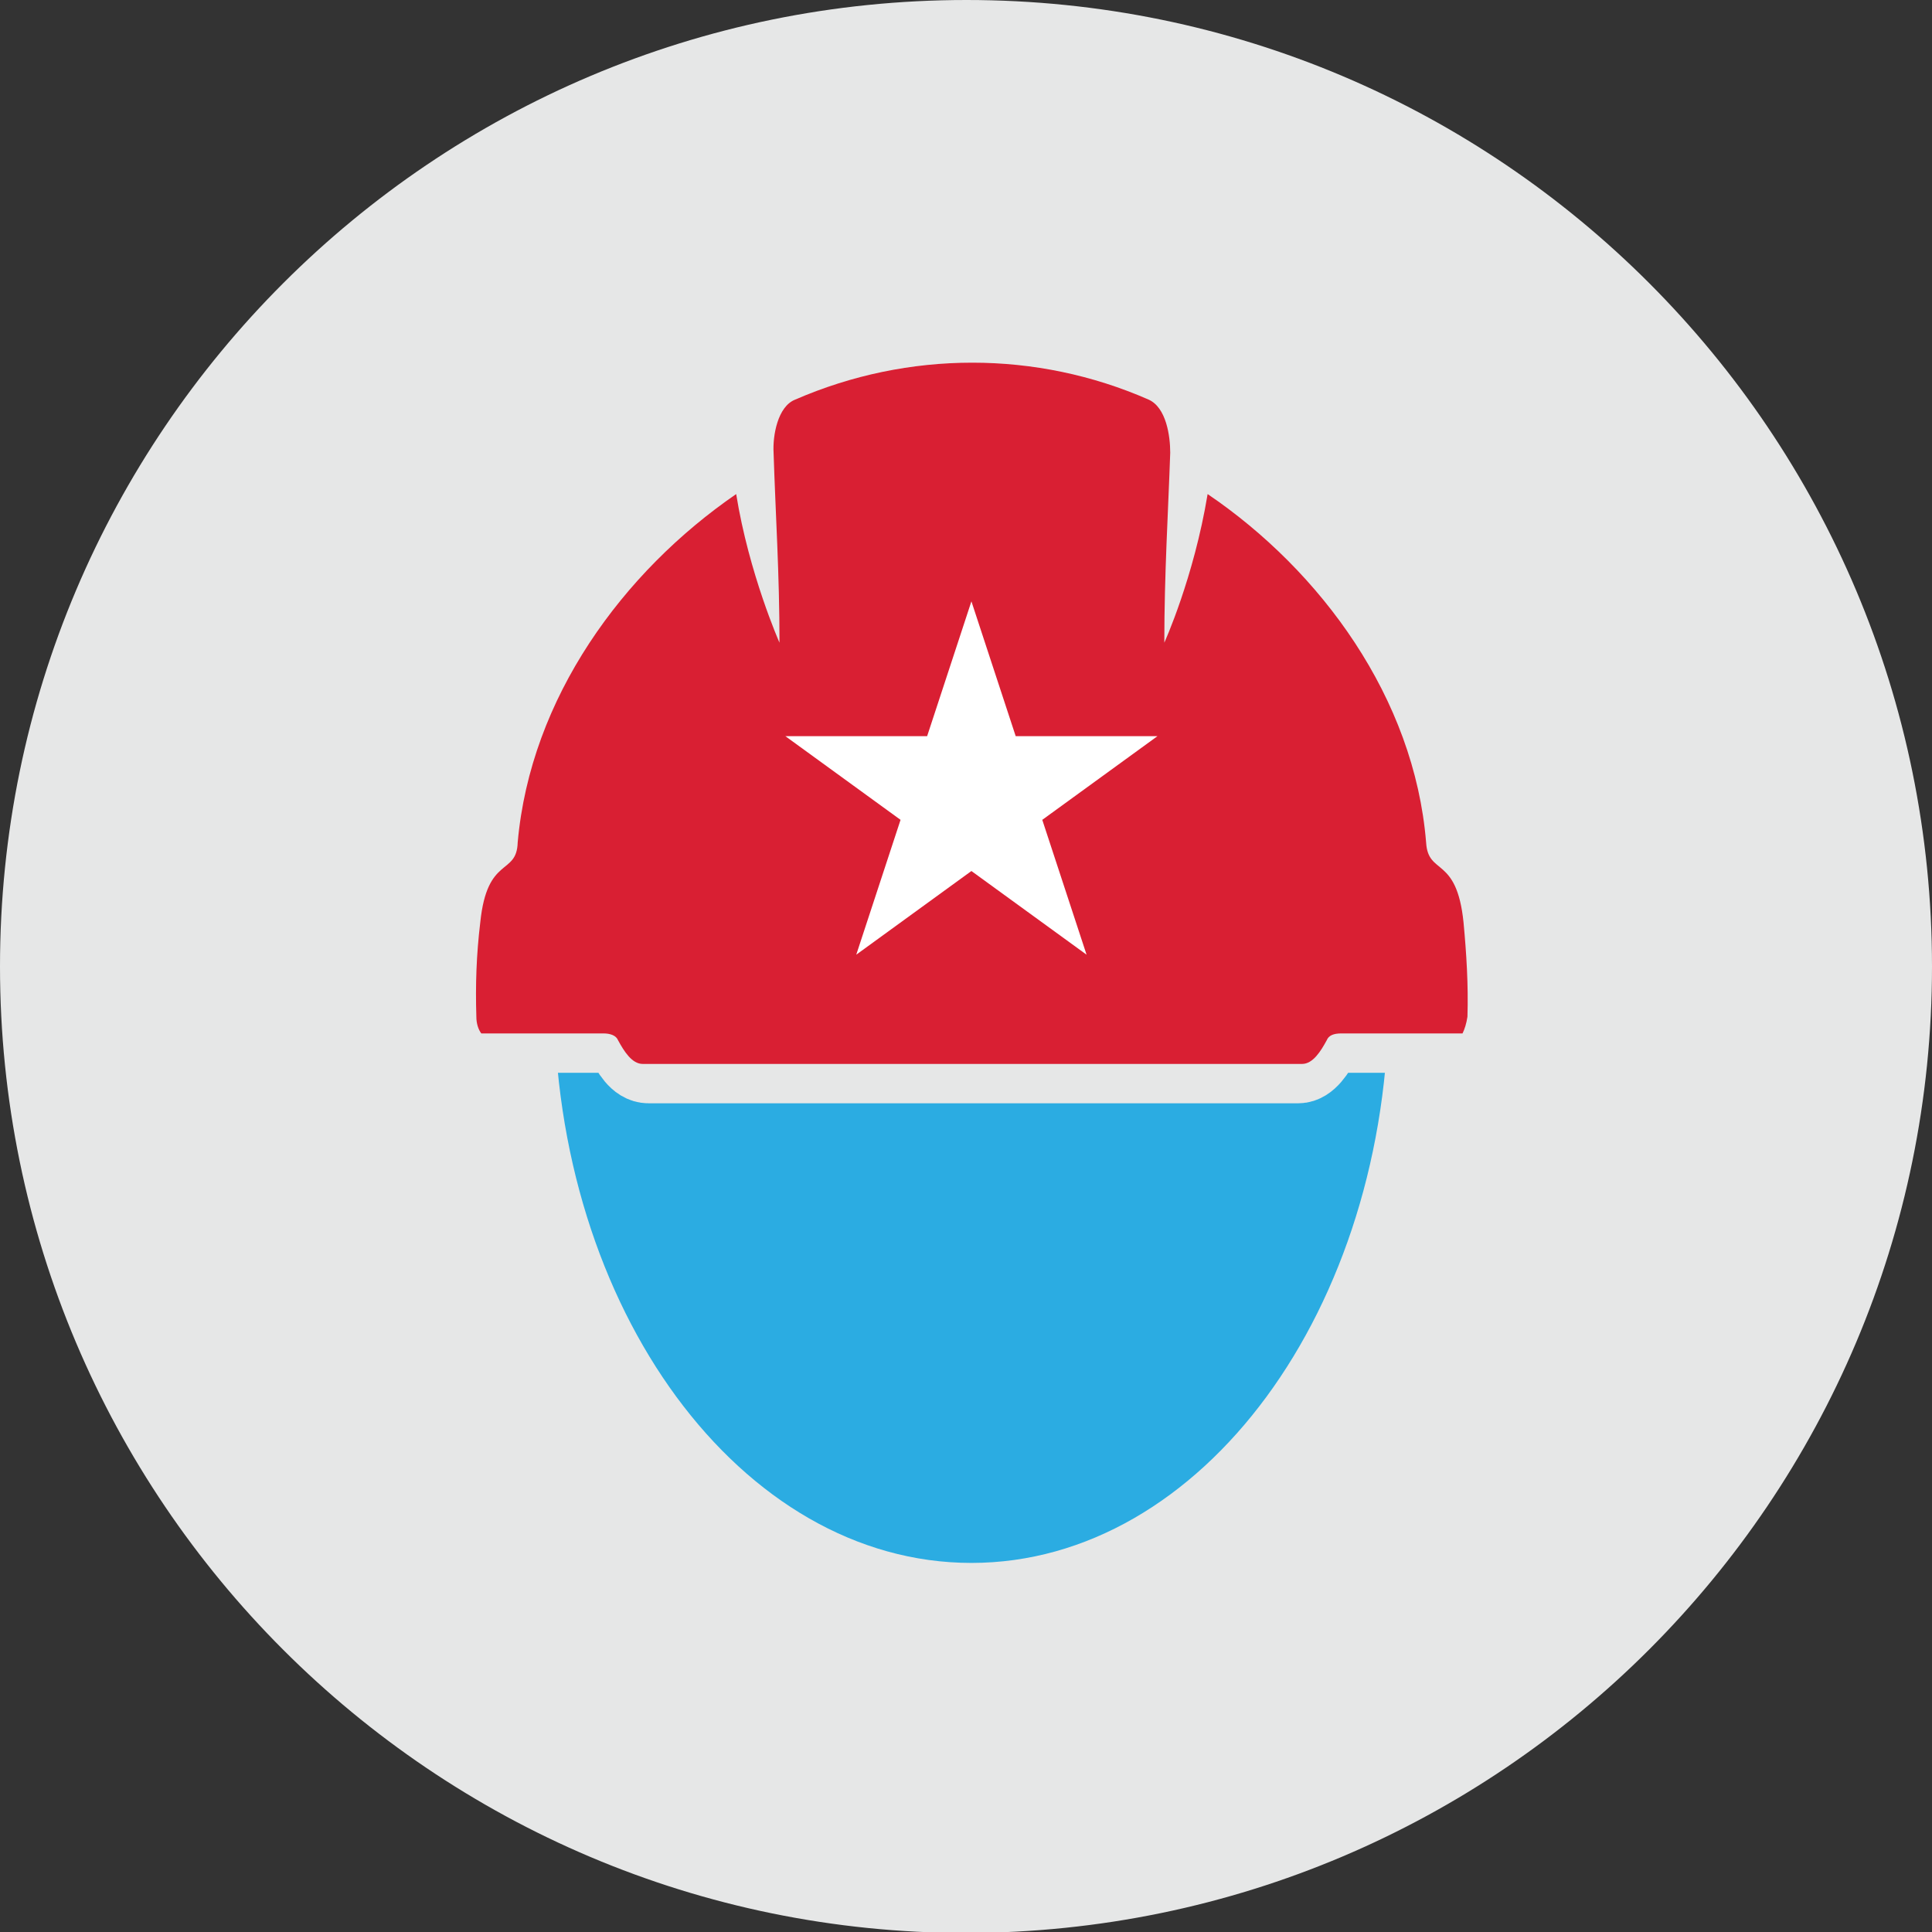 <?xml version="1.0" encoding="UTF-8"?> <svg xmlns="http://www.w3.org/2000/svg" xmlns:xlink="http://www.w3.org/1999/xlink" version="1.1" id="Layer_1" x="0px" y="0px" viewBox="0 0 196.3 196.3" style="enable-background:new 0 0 196.3 196.3;" xml:space="preserve"><rect x="0" y="0" width="196.3" height="196.3" fill="#333333" stroke="none"/> <style type="text/css"> .st0{fill:#E6E7E7;} .st1{fill-rule:evenodd;clip-rule:evenodd;fill:#2BACE2;} .st2{fill-rule:evenodd;clip-rule:evenodd;} .st3{fill:none;stroke:#E6E7E7;stroke-width:8;stroke-miterlimit:10;} .st4{fill-rule:evenodd;clip-rule:evenodd;fill:#D91F33;} .st5{fill:#FFFFFF;} </style> <g> <path class="st0" d="M196.3,98.2C196.3,44,152.4,0,98.2,0C44,0,0,44,0,98.2s44,98.2,98.2,98.2C152.4,196.3,196.3,152.4,196.3,98.2"></path> <path class="st1" d="M141.1,101.2c0,31.8-19,57.6-42.4,57.6c-23.4,0-42.4-25.8-42.4-57.6s19-57.6,42.4-57.6 C122.1,43.6,141.1,69.4,141.1,101.2"></path> <path class="st2" d="M49.7,105c-0.3-0.4-0.5-1-0.5-1.7c-0.1-3.2,0-6.3,0.3-9.6c0.7-6.8,3.6-4.7,3.8-8.1 c1.3-14.7,9.6-27.5,20.9-35.4c0,8.1,5.3,15.1,5.3,15.1c0-7-0.3-9-0.6-19.3c-0.1-1.7,0.4-4.7,2.2-5.4c11.3-5,24.1-5,35.4,0 c1.8,0.8,2.2,3.7,2.1,5.4c-0.3,10.3-0.6,12.3-0.6,19.3c0,0,5.3-7,5.3-15.1c11.3,7.8,19.7,20.7,20.9,35.4c0.2,3.4,3.1,1.3,3.8,8.1 c0.3,3.2,0.5,6.4,0.4,9.6c-0.1,0.7-0.3,1.3-0.5,1.7h-12.1c-0.8,0-1.3,0.2-1.5,0.7c-0.6,1.1-1.4,2.4-2.4,2.4h-66 c-1.1,0-1.8-1.3-2.4-2.4c-0.2-0.5-0.7-0.7-1.5-0.7H49.7z"></path> <path class="st3" d="M49.7,105c-0.3-0.4-0.5-1-0.5-1.7c-0.1-3.2,0-6.3,0.3-9.6c0.7-6.8,3.6-4.7,3.8-8.1 c1.3-14.7,9.6-27.5,20.9-35.4c0,8.1,5.3,15.1,5.3,15.1c0-7-0.3-9-0.6-19.3c-0.1-1.7,0.4-4.7,2.2-5.4c11.3-5,24.1-5,35.4,0 c1.8,0.8,2.2,3.7,2.1,5.4c-0.3,10.3-0.6,12.3-0.6,19.3c0,0,5.3-7,5.3-15.1c11.3,7.8,19.7,20.7,20.9,35.4c0.2,3.4,3.1,1.3,3.8,8.1 c0.3,3.2,0.5,6.4,0.4,9.6c-0.1,0.7-0.3,1.3-0.5,1.7h-12.1c-0.8,0-1.3,0.2-1.5,0.7c-0.6,1.1-1.4,2.4-2.4,2.4h-66 c-1.1,0-1.8-1.3-2.4-2.4c-0.2-0.5-0.7-0.7-1.5-0.7H49.7z"></path> <path class="st4" d="M48.9,105c-0.3-0.4-0.5-1-0.5-1.7c-0.1-3.2,0-6.3,0.4-9.6c0.7-6.8,3.7-4.7,3.8-8.1 c1.3-14.7,10.7-27.5,22.2-35.4c1.3,8.1,4.4,15.1,4.4,15.1c0-7-0.4-13-0.6-19.3c-0.1-1.7,0.4-4.7,2.2-5.4c11.5-5,24.5-5,35.9,0 c1.8,0.8,2.2,3.7,2.2,5.4c-0.2,5.9-0.6,12.3-0.6,19.3c0,0,3-6.6,4.4-15.1c11.5,7.8,21,20.7,22.2,35.4c0.2,3.4,3.1,1.3,3.8,8.1 c0.3,3.2,0.5,6.4,0.4,9.6c-0.1,0.7-0.3,1.3-0.5,1.7h-12.3c-0.8,0-1.3,0.2-1.5,0.7c-0.6,1.1-1.4,2.4-2.5,2.4h-67 c-1.1,0-1.9-1.3-2.5-2.4c-0.2-0.5-0.8-0.7-1.5-0.7H48.9z"></path> <polygon class="st5" points="117.6,74.8 105.9,83.3 110.4,97 98.7,88.5 87,97 91.5,83.3 79.8,74.8 94.2,74.8 98.7,61.1 103.2,74.8 "></polygon> </g> </svg> 